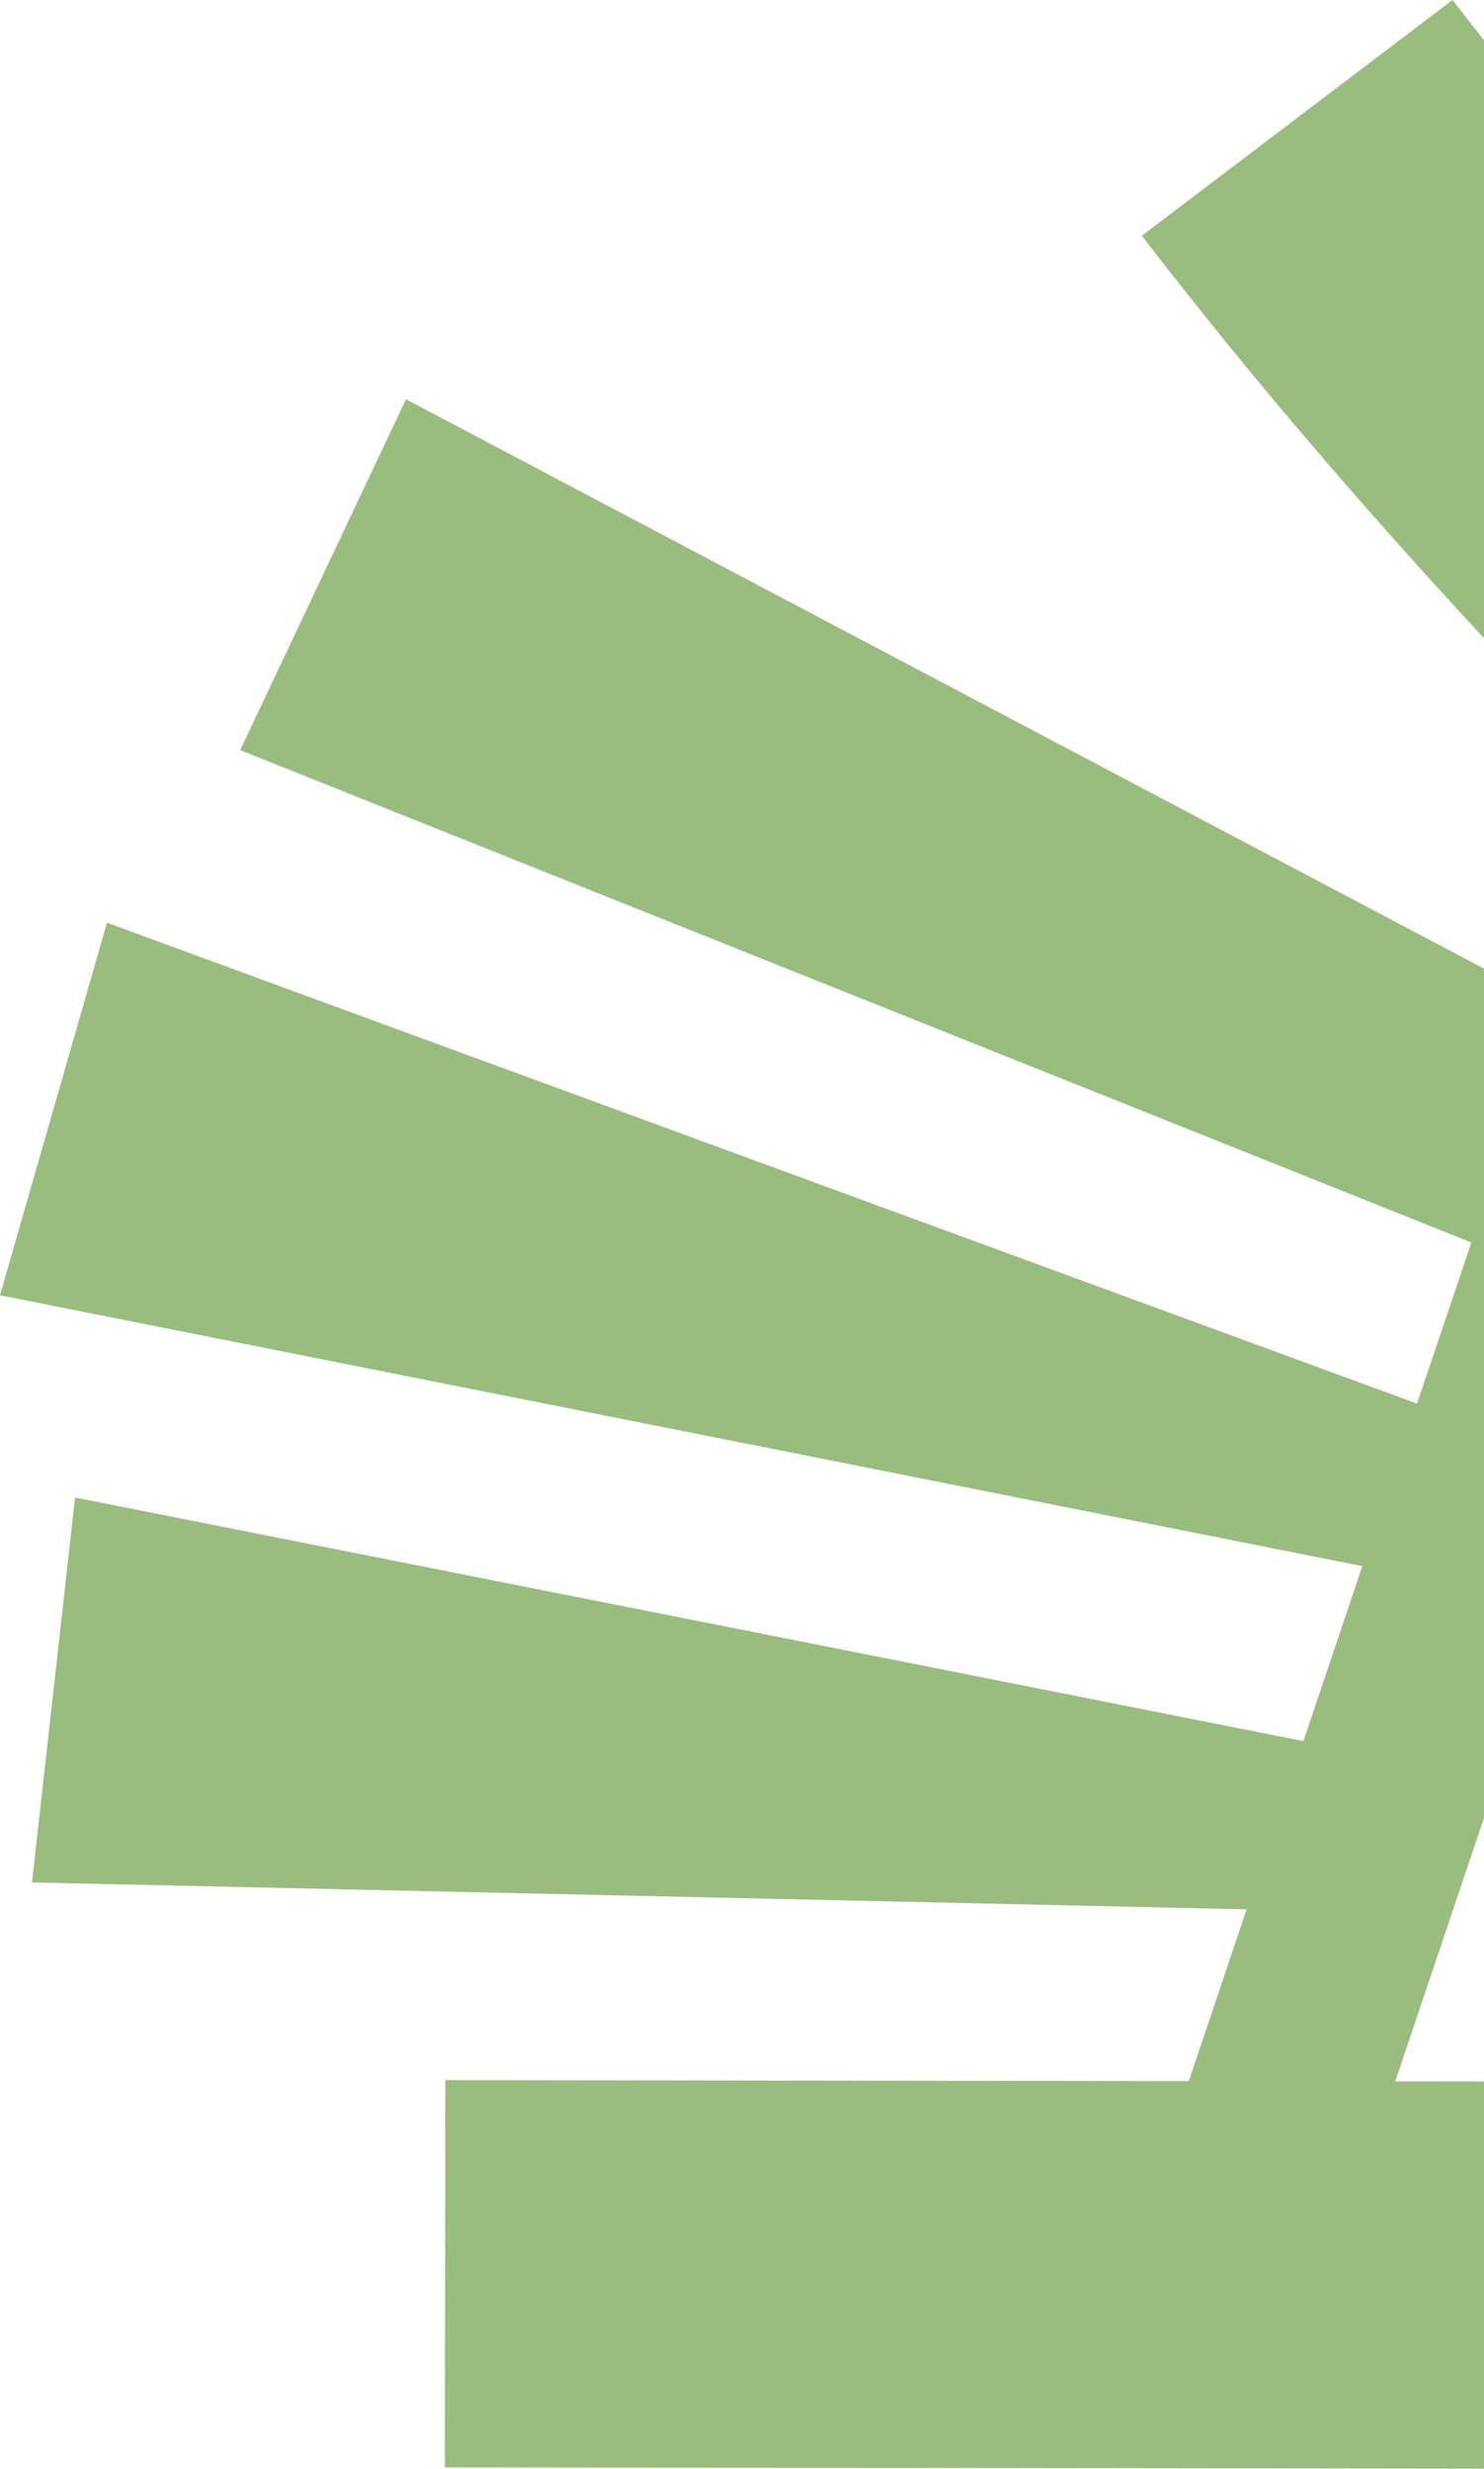 <svg width="89" height="148" viewBox="0 0 89 148" fill="none" xmlns="http://www.w3.org/2000/svg">
<path d="M147.958 103.454C148.146 94.97 145.715 86.388 141.195 79.244C140.409 78.026 139.393 76.54 138.484 75.414C132.608 68.225 127.096 60.785 122.089 52.951C114.522 41.055 107.614 28.637 99.537 17.072C95.551 11.263 91.483 5.519 87.11 1.52308e-05L68.479 14.13C77.084 25.306 86.482 35.844 96.349 45.976C106.105 55.83 115.861 65.77 124.337 76.714L24.349 23.931L14.405 44.961L88.243 74.474L84.985 84.13L6.416 55.307L-1.35744e-05 77.637L81.704 93.873L78.17 104.359L4.502 89.759L1.919 112.831L74.765 114.445L71.296 124.739L26.708 124.681L26.679 147.892L106.387 147.991C111.177 148.095 116.008 147.289 120.545 145.716C136.799 140.325 148.327 124.135 147.993 107.411C147.993 106.611 147.946 104.255 147.952 103.442L147.958 103.454ZM132.561 97.576C132.332 99.717 131.598 102.125 131.134 104.237C128.745 116.162 118.42 124.356 106.422 124.785L83.676 124.756L99.161 78.832L132.473 92.15C132.725 93.949 132.76 95.771 132.561 97.57L132.561 97.576Z" fill="#99BC7F"/>
</svg>
